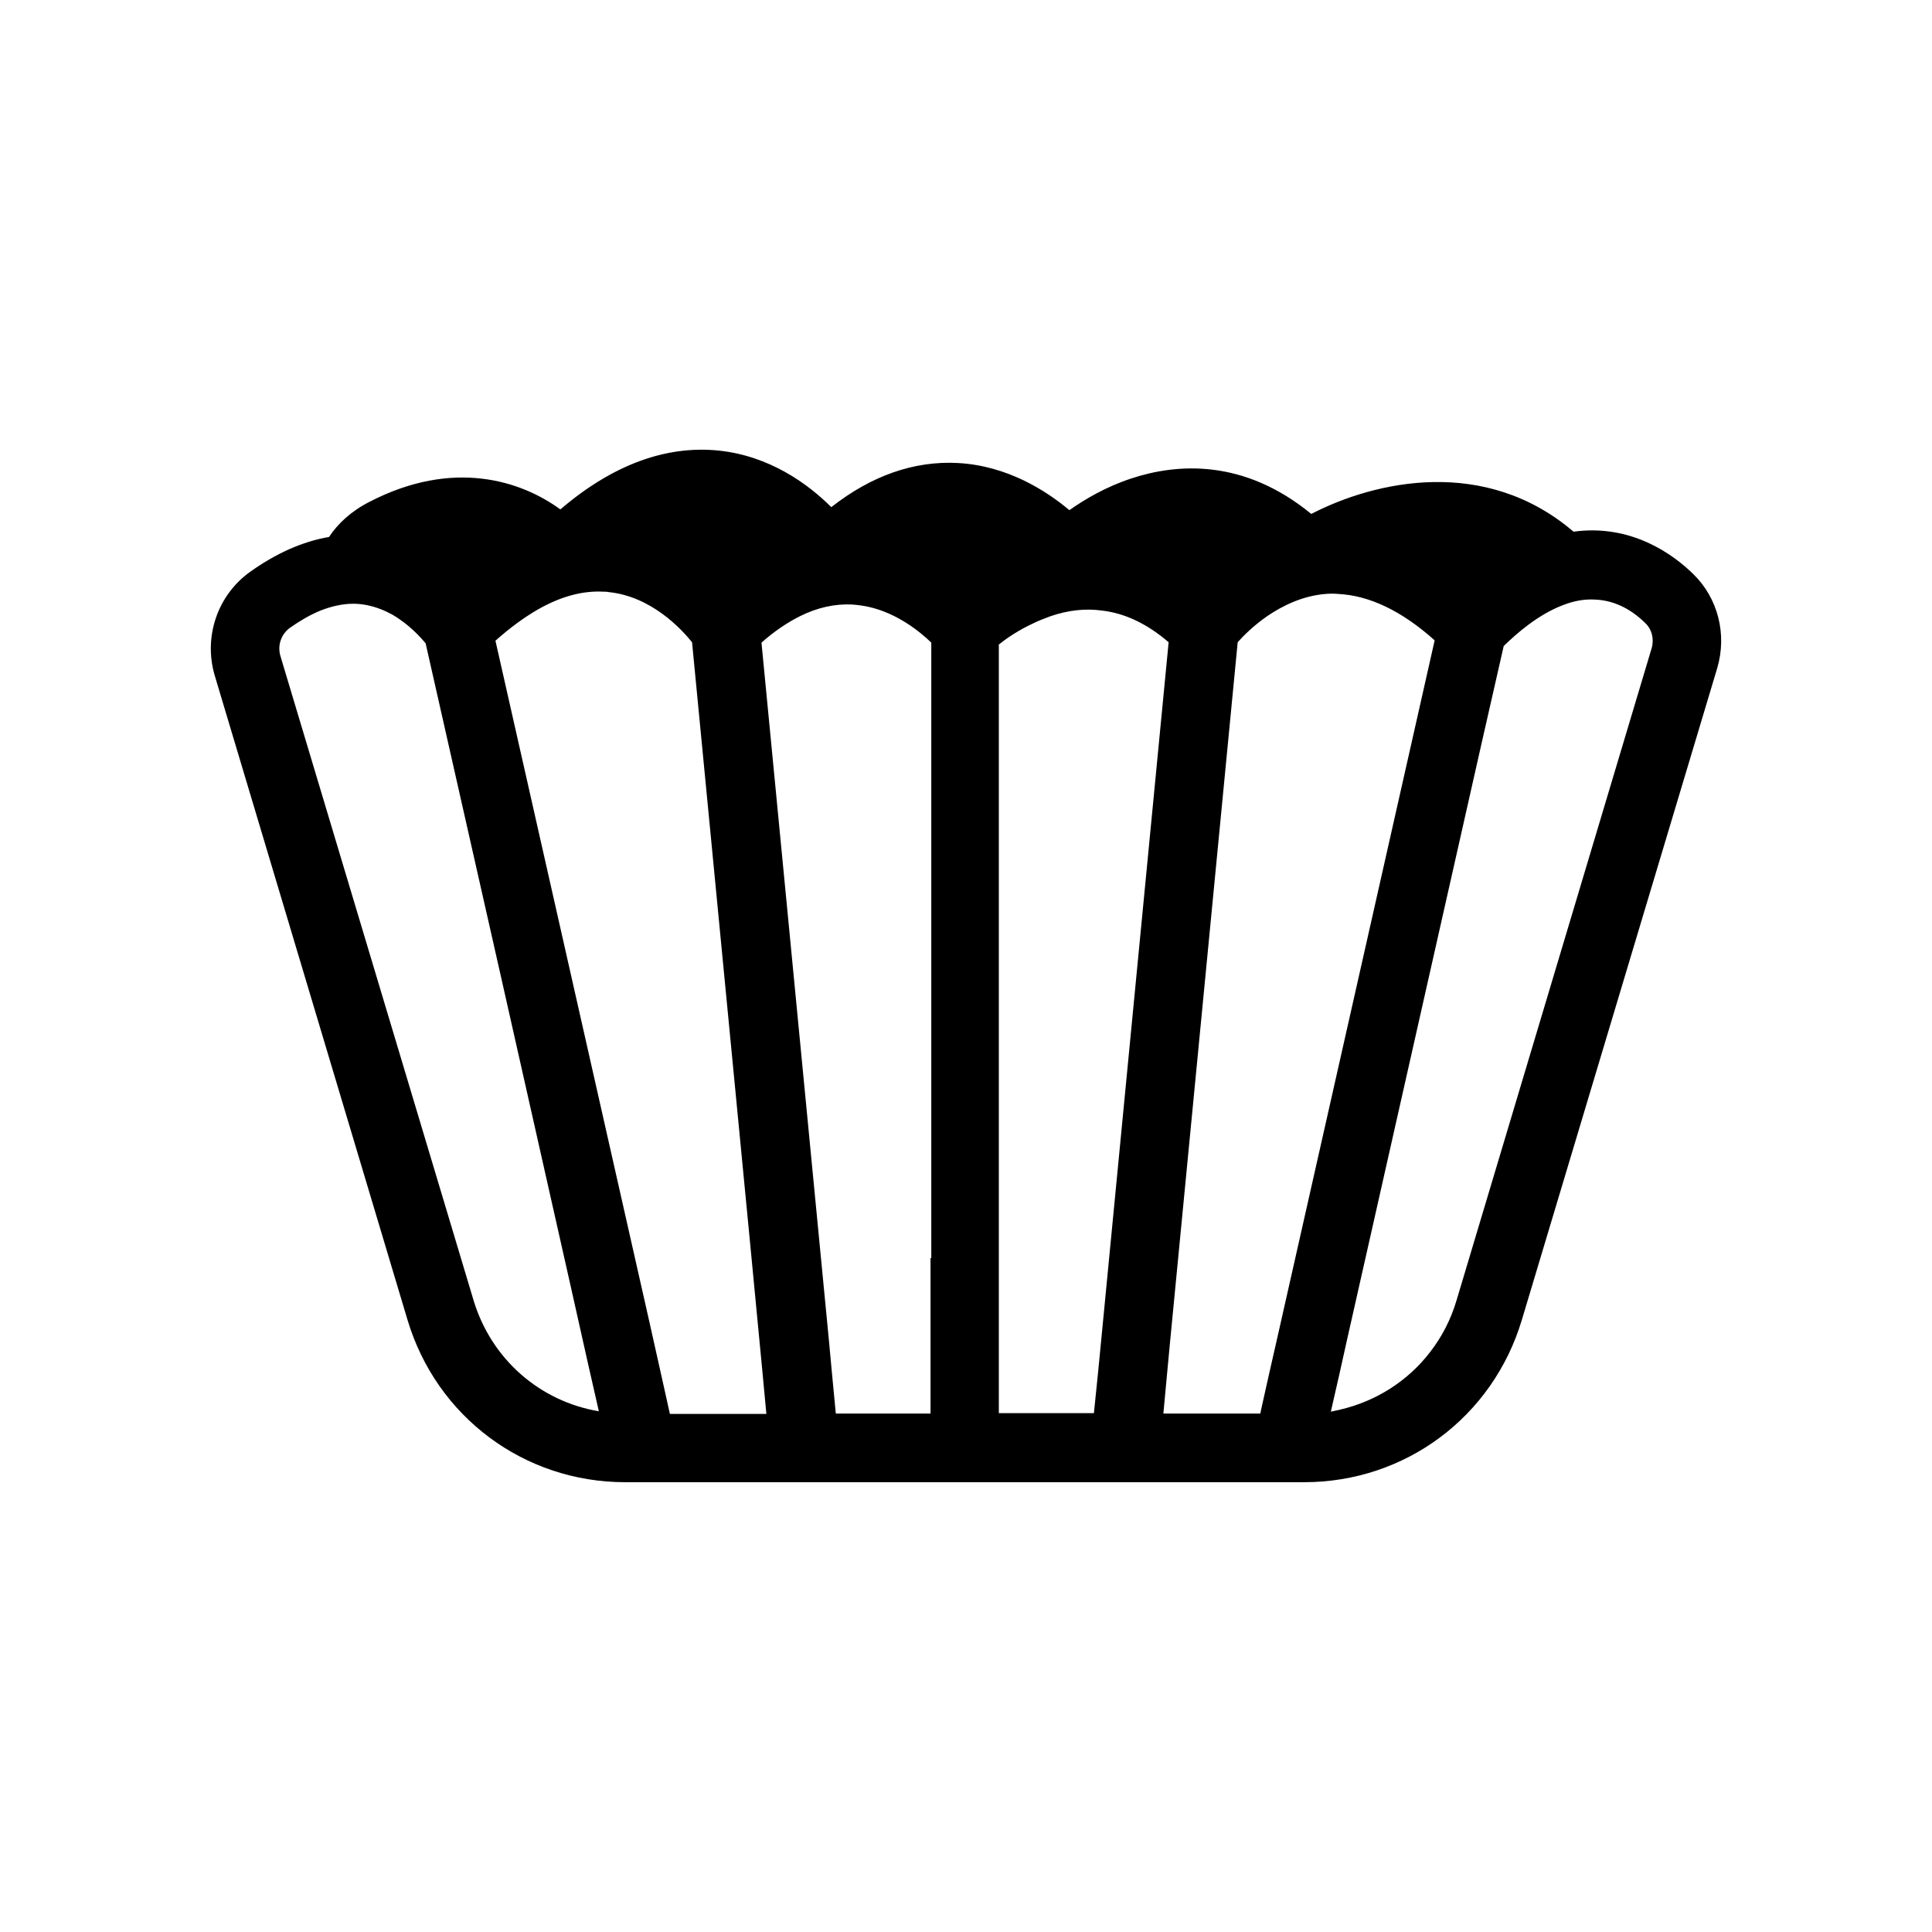 <?xml version="1.0" encoding="utf-8"?>
<!-- Generator: Adobe Illustrator 28.1.0, SVG Export Plug-In . SVG Version: 6.00 Build 0)  -->
<svg version="1.1" id="Ebene_1" xmlns="http://www.w3.org/2000/svg" xmlns:xlink="http://www.w3.org/1999/xlink" x="0px" y="0px"
	 viewBox="0 0 512 512" enable-background="new 0 0 512 512" xml:space="preserve">
<path d="M448.7,152.1c-5.3-5.2-16.4-13.3-31.7-11.2c-23.4-20-52.5-13.5-69.5-4.7c-17.9-14.7-35.6-13.4-47.7-9.4
	c-6.7,2.2-12.3,5.5-16.4,8.4c-6.2-5.2-16.5-11.8-29.6-12.5c-11.5-0.6-22.8,3.3-33.5,11.7c-6.1-6.1-16.3-13.6-29.9-15
	c-14-1.4-28.1,3.8-41.9,15.6c-10.4-7.6-28.4-13.5-50.6-2c-4.9,2.5-8.4,5.8-10.7,9.3c-7,1.2-14,4.3-21,9.3
	c-8.6,6.2-12.3,17.2-9.3,27.4l51.1,170.8c7.7,25.7,30.9,43,57.7,43h4.3c0.1,0,0.3,0,0.4,0h42.8h42.4h42.5H341c0.1,0,0.1,0,0.2,0
	c0.1,0,0.1,0,0.2,0h4.2c26.8,0,50-17.3,57.7-43L455.1,177C457.7,168.1,455.3,158.5,448.7,152.1z M125.5,344.6L74.3,173.8
	c-0.8-2.8,0.2-5.7,2.5-7.4c2.7-1.9,5.3-3.4,7.9-4.5c3-1.2,6-1.9,8.9-1.9c1.1,0,2.2,0.1,3.3,0.3c0.2,0,0.3,0.1,0.5,0.1
	c2.4,0.5,4.6,1.4,6.6,2.5c4.3,2.5,7.4,5.9,8.8,7.6l20,88.5l18.4,81.7l4.5,20.1l3,13.2C143.1,371.4,130.2,360.2,125.5,344.6z
	 M177.5,374.6l-0.7-3.2l-2.9-13l-1.9-8.5l-40.7-180.1c3.8-3.4,7.5-6.1,11.1-8.2c6.1-3.5,11.9-5.1,17.5-4.8c0.4,0,0.9,0,1.3,0.1
	c11.3,1.1,19.3,9.7,22.2,13.3l15.4,159.4l3.2,33.4l1,10.7l0.1,1H177.5z M246.6,333.4v29.9v10.3v1h-25.1l-0.1-1l-1-10.5l-0.7-7.6
	l-17.9-185.2c3.4-3,6.8-5.3,10.2-7c4.6-2.3,9.2-3.3,13.7-3.1c1.5,0.1,3,0.3,4.4,0.6c7.7,1.7,13.7,6.6,16.7,9.5V333.4z M292,353.4
	l-1,10.3l-1,9.8l-0.1,1h-25.2v-1v-10.1v-8.1V170.8c2-1.6,5.2-3.8,9.1-5.6c1.4-0.7,3-1.3,4.6-1.9c4.7-1.6,9.2-2.1,13.6-1.5
	c6.1,0.7,12,3.5,17.7,8.4L292,353.4z M338.3,355.4l-2,8.8l-2.1,9.4l-0.2,1h-25.7l0.1-1l0.9-9.7l0.8-8.5L328,170.2
	c1.5-1.7,4.2-4.4,7.8-6.9c4.1-2.8,9.4-5.4,15.5-5.9c1.1-0.1,2.2-0.1,3.3,0c8.3,0.4,16.9,4.5,25.6,12.3L338.3,355.4z M437.7,171.8
	l-51.7,172.8c-1.5,5.1-3.9,9.7-7,13.7c-5.9,7.7-14.4,13.1-24,15.3c-0.7,0.2-1.5,0.3-2.3,0.5l0.1-0.5l2.1-9.2l2-9l35.8-158.7
	l5.8-25.5c3.5-3.4,9.1-8.3,15.6-10.8c2.8-1.1,5.7-1.7,8.7-1.5c4.4,0.2,8.9,2,13.2,6.2C437.8,166.8,438.4,169.4,437.7,171.8z"/>
</svg>
